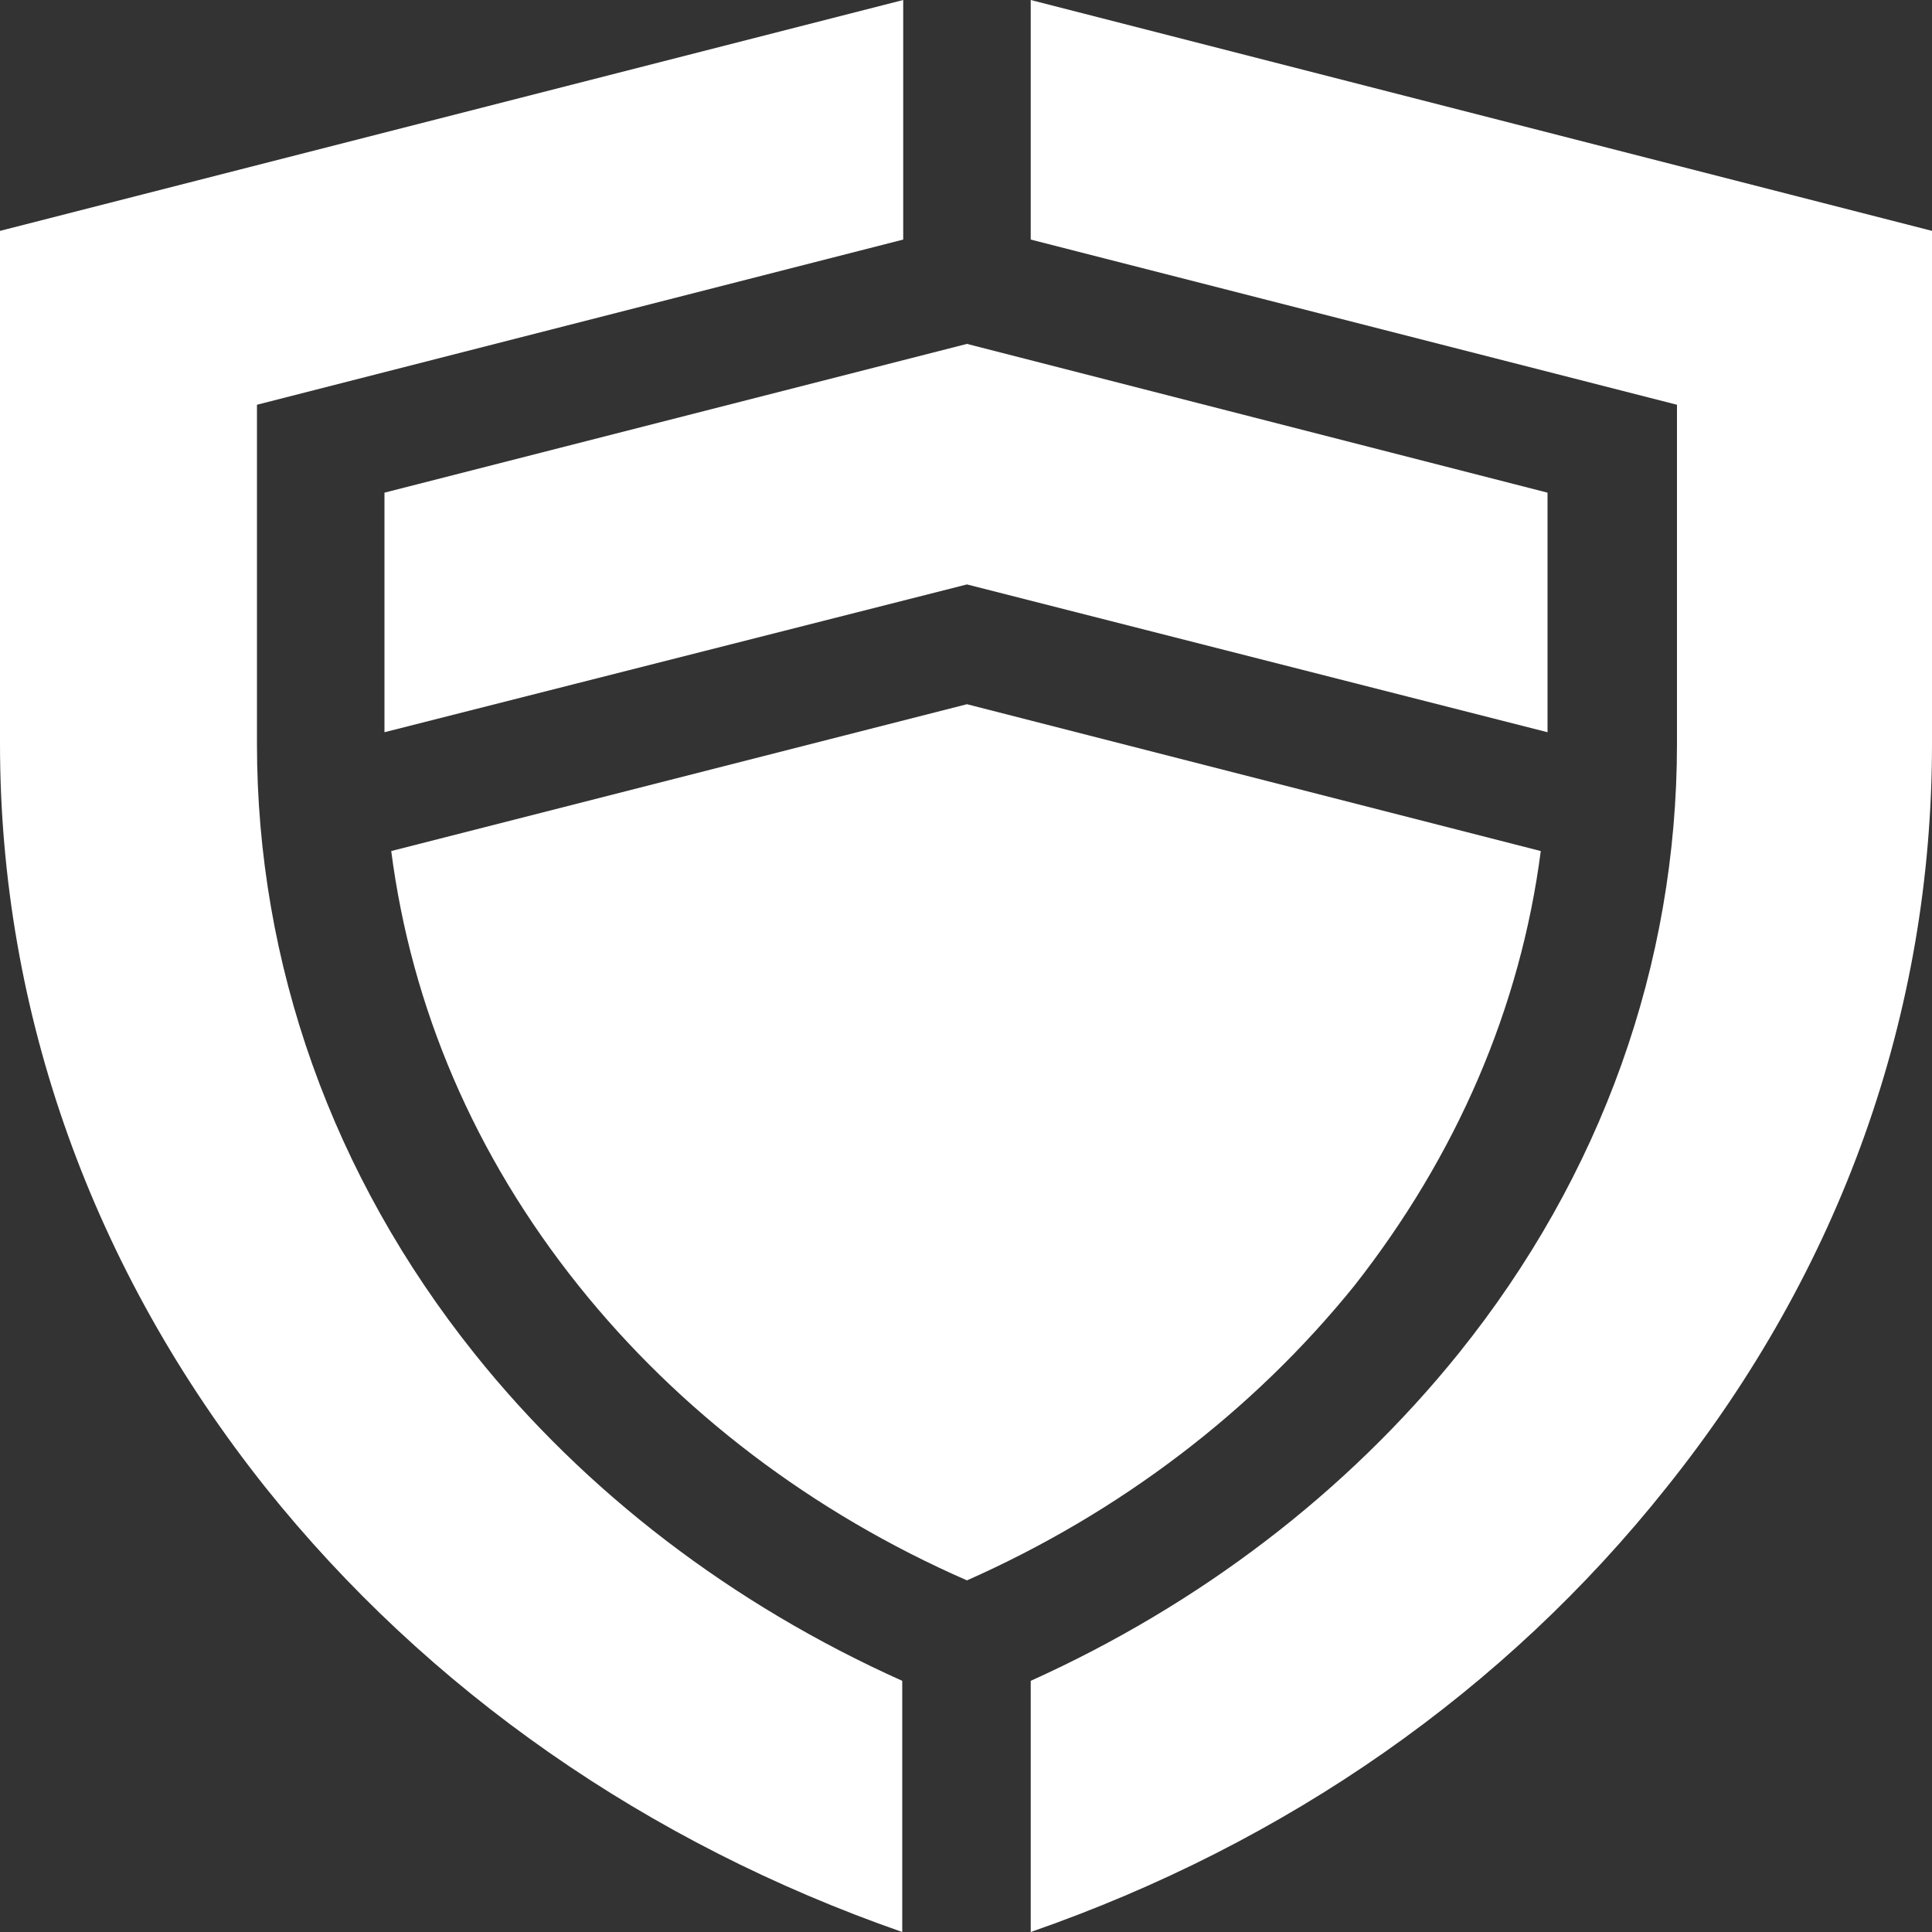 <?xml version="1.0" encoding="utf-8"?>
<!-- Generator: Adobe Illustrator 17.1.0, SVG Export Plug-In . SVG Version: 6.00 Build 0)  -->
<!DOCTYPE svg PUBLIC "-//W3C//DTD SVG 1.1//EN" "http://www.w3.org/Graphics/SVG/1.1/DTD/svg11.dtd">
<svg fill="#ffffff" version="1.1" id="Layer_1" xmlns="http://www.w3.org/2000/svg" xmlns:xlink="http://www.w3.org/1999/xlink" x="0px" y="0px"
	 viewBox="0 0 200 200" enable-background="new 0 0 200 200" xml:space="preserve">
<rect x="0" y="0" width="200" height="200" fill="#333333" stroke="none"/>
<g>
	<path fill-rule="evenodd" clip-rule="evenodd" d="M140.2,133.1c10.6-13.5,17.2-28.8,19.3-45l-59.4-15.2L40.5,88.1
		c2.1,16.2,8.6,31.5,19.4,45c10.4,13,24.2,23.5,40.2,30.5C115.9,156.6,129.7,146.1,140.2,133.1L140.2,133.1z"/>
	<polygon fill-rule="evenodd" clip-rule="evenodd" points="100.1,60.5 160.2,75.8 160.2,51 100.1,35.6 39.8,51 39.8,75.8 	"/>
	<path fill-rule="evenodd" clip-rule="evenodd" d="M106.7,0v24.8l66.9,17.1V77c0,22.8-7.8,44.7-22.6,63.1
		c-11.6,14.4-26.8,26-44.3,33.9v26c26.5-9.2,49.1-25,65.8-46c18.1-22.6,27.5-49.1,27.5-77V23.9L106.7,0z"/>
	<path fill-rule="evenodd" clip-rule="evenodd" d="M93.4,174c-17.6-7.9-32.8-19.5-44.3-33.9C34.4,121.7,26.6,99.8,26.6,77V41.9
		l66.9-17.1V0L0,23.9V77c0,27.9,9.6,54.5,27.5,77C44.3,175,67,190.8,93.4,200V174z"/>
</g>
</svg>
